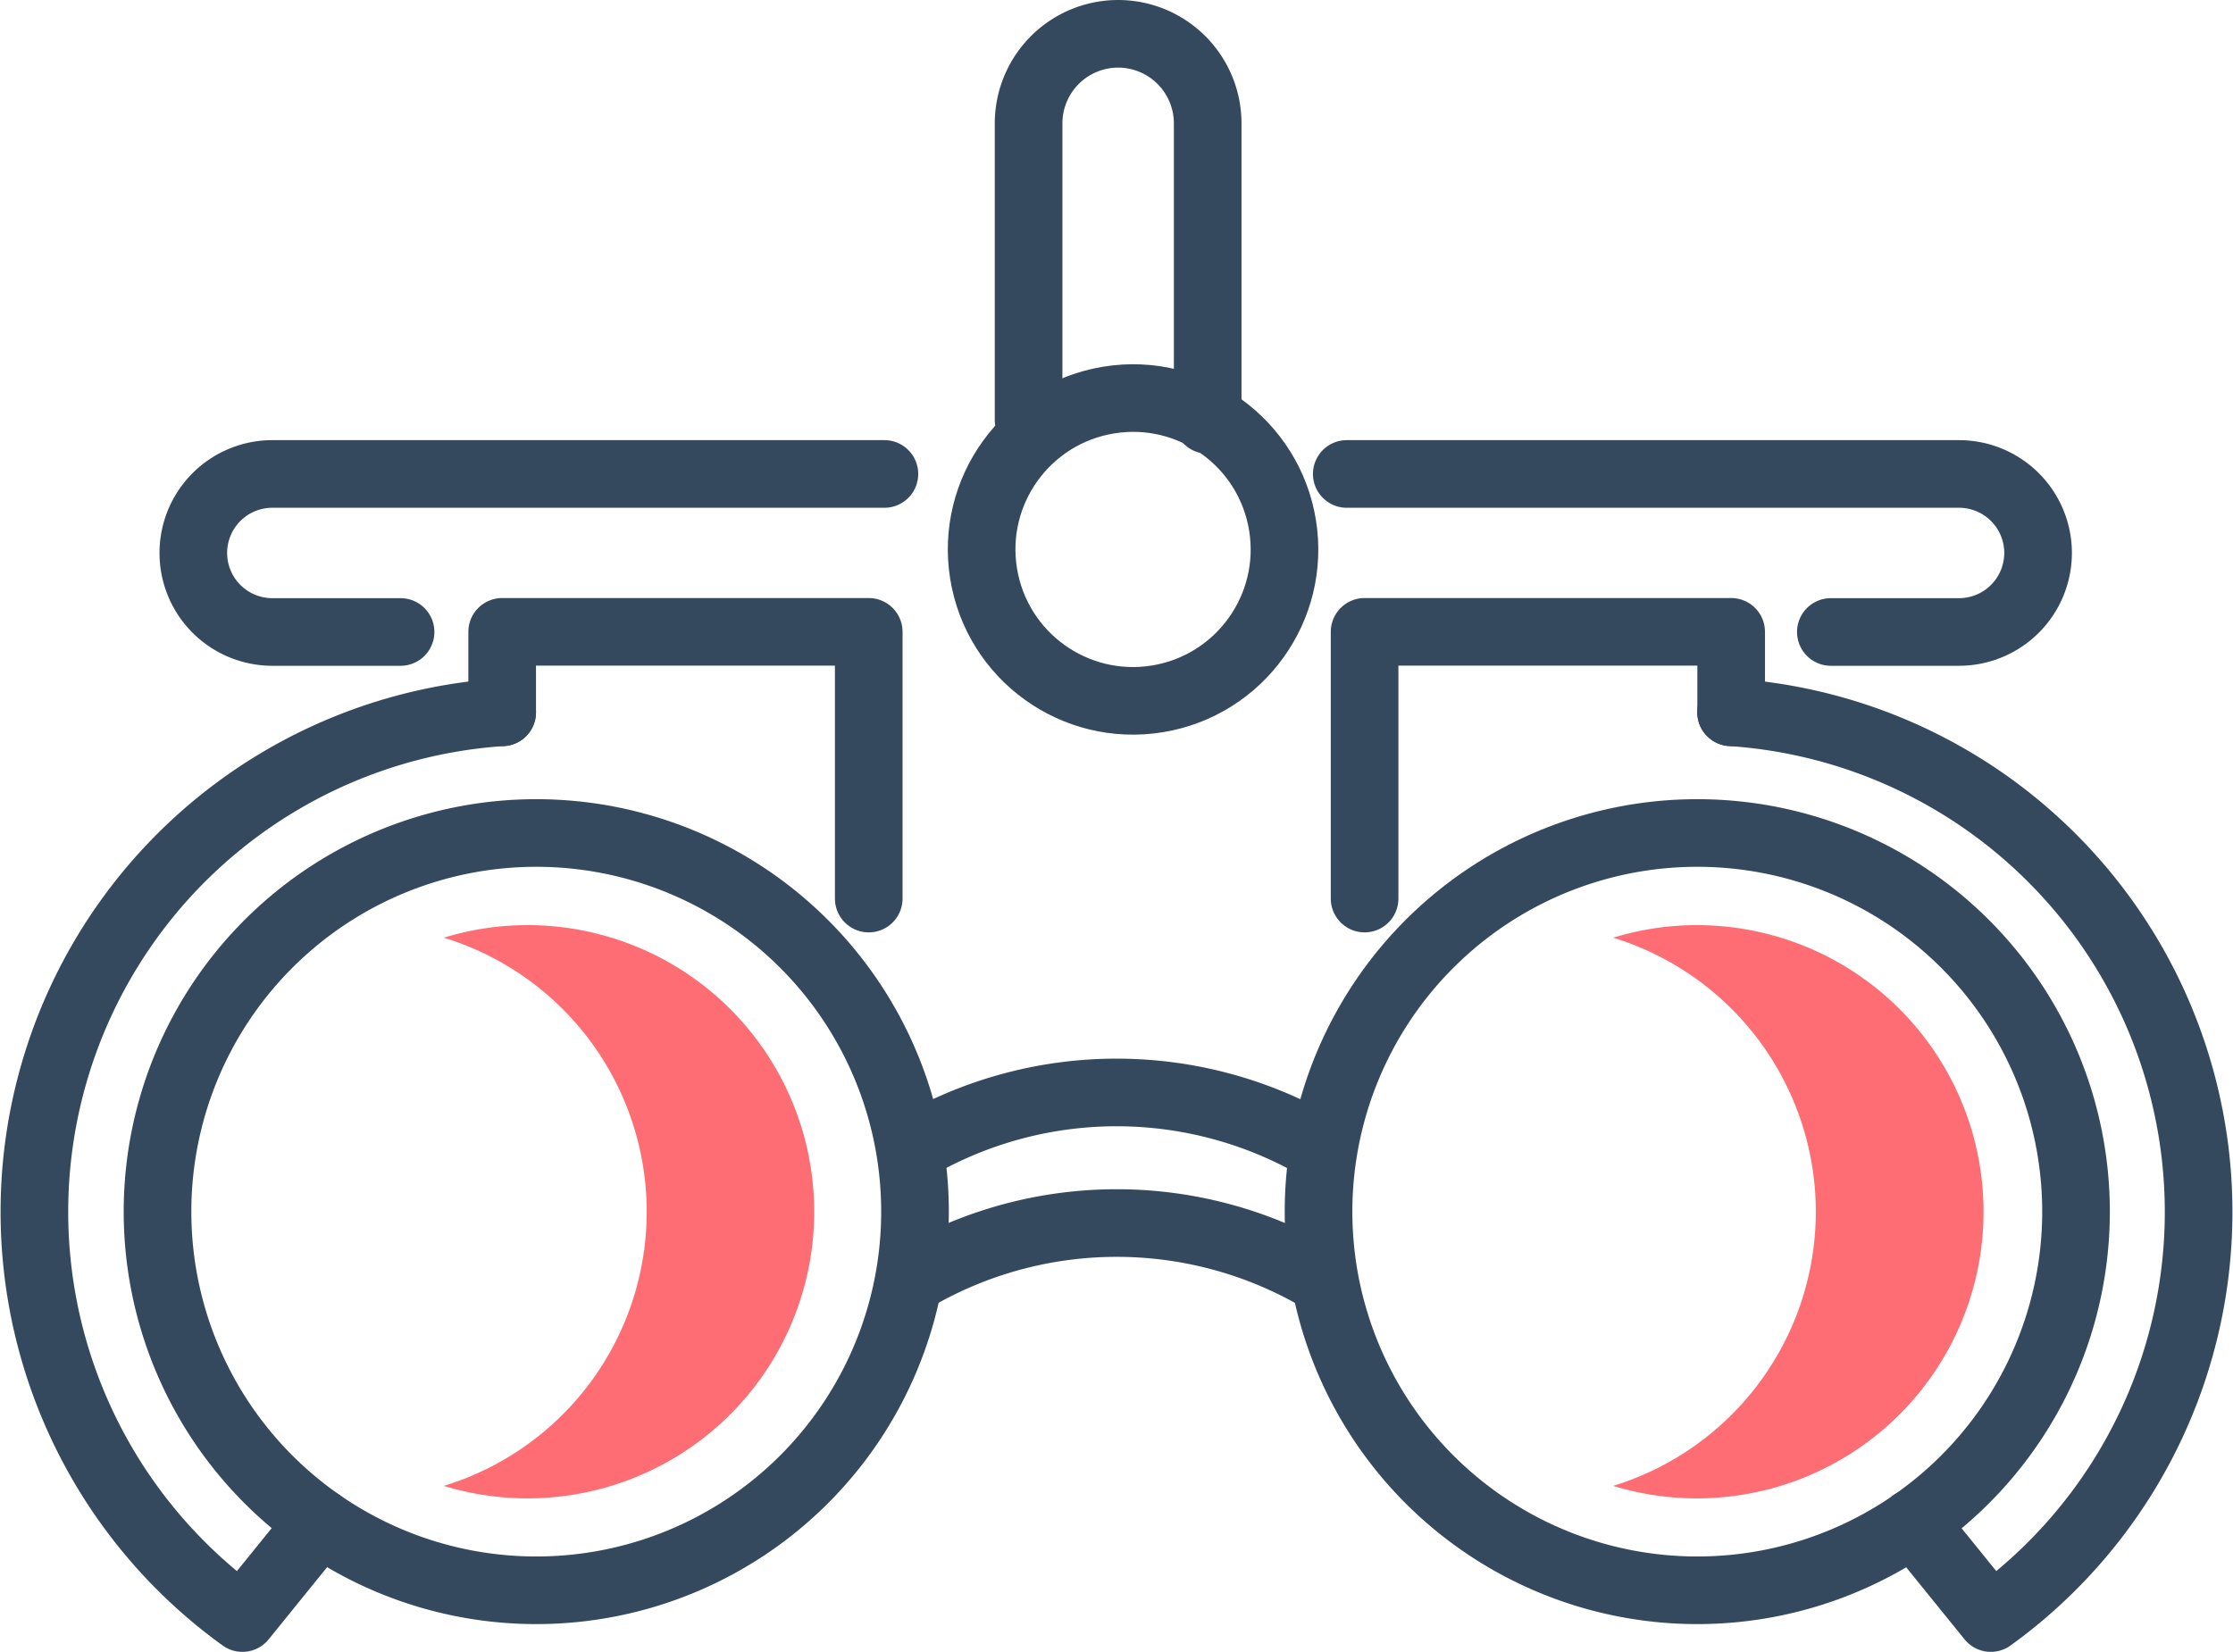 <svg xmlns="http://www.w3.org/2000/svg" width="66.033" height="48.86" viewBox="0 0 66.033 48.86">
  <g id="グループ_89" data-name="グループ 89" transform="translate(9360.686 22314.488)">
    <path id="パス_389" data-name="パス 389" d="M358.164,454.63a14.809,14.809,0,0,0-7.682,26.791l2.29-2.828" transform="translate(-9704 -22748.049)" fill="none" stroke="#35495e" stroke-linecap="round" stroke-linejoin="round" stroke-width="2"/>
    <path id="パス_390" data-name="パス 390" d="M379.436,478.3a11.2,11.2,0,1,1-11.2-11.2A11.2,11.2,0,0,1,379.436,478.3Z" transform="translate(-9713.064 -22756.949)" fill="none" stroke="#35495e" stroke-linecap="round" stroke-linejoin="round" stroke-width="2"/>
    <path id="パス_391" data-name="パス 391" d="M403.5,454.2V446.31H392.66v2.381" transform="translate(-9738.496 -22742.109)" fill="none" stroke="#35495e" stroke-linecap="round" stroke-linejoin="round" stroke-width="2"/>
    <path id="パス_392" data-name="パス 392" d="M519.62,454.63a14.812,14.812,0,0,1,7.682,26.791l-2.29-2.828" transform="translate(-9829.117 -22748.049)" fill="none" stroke="#35495e" stroke-linecap="round" stroke-linejoin="round" stroke-width="2"/>
    <path id="パス_393" data-name="パス 393" d="M477,478.3a11.2,11.2,0,1,0,11.2-11.2A11.2,11.2,0,0,0,477,478.3Z" transform="translate(-9798.695 -22756.949)" fill="none" stroke="#35495e" stroke-linecap="round" stroke-linejoin="round" stroke-width="2"/>
    <path id="パス_394" data-name="パス 394" d="M509.923,476.62a8.465,8.465,0,0,0-2.481.372,8.481,8.481,0,0,1,0,16.215,8.478,8.478,0,1,0,2.475-16.587Z" transform="translate(-9820.424 -22763.744)" fill="#fe6d73"/>
    <path id="パス_395" data-name="パス 395" d="M389.109,476.62a8.446,8.446,0,0,0-2.478.372,8.478,8.478,0,0,1,0,16.215,8.478,8.478,0,1,0,2.476-16.587Z" transform="translate(-9734.192 -22763.744)" fill="#fe6d73"/>
    <path id="パス_396" data-name="パス 396" d="M481.76,454.2V446.31H492.6v2.381" transform="translate(-9802.093 -22742.109)" fill="none" stroke="#35495e" stroke-linecap="round" stroke-linejoin="round" stroke-width="2"/>
    <path id="パス_397" data-name="パス 397" d="M381.179,430h-18.1a2.336,2.336,0,0,0-2.336,2.338h0a2.336,2.336,0,0,0,2.336,2.336h3.792" transform="translate(-9715.712 -22730.469)" fill="none" stroke="#35495e" stroke-linecap="round" stroke-linejoin="round" stroke-width="2"/>
    <path id="パス_398" data-name="パス 398" d="M479.92,430h18.107a2.338,2.338,0,0,1,2.336,2.338h0a2.338,2.338,0,0,1-2.336,2.336h-3.792" transform="translate(-9800.78 -22730.469)" fill="none" stroke="#35495e" stroke-linecap="round" stroke-linejoin="round" stroke-width="2"/>
    <circle id="楕円形_55" data-name="楕円形 55" cx="4.478" cy="4.478" r="4.478" transform="matrix(0.987, -0.16, 0.16, 0.987, -9332.316, -22301.939)" fill="none" stroke="#35495e" stroke-linecap="round" stroke-linejoin="round" stroke-width="2"/>
    <path id="パス_399" data-name="パス 399" d="M452.345,395.93v-8.77a2.65,2.65,0,0,0-2.648-2.65h0a2.65,2.65,0,0,0-2.648,2.65v8.77" transform="translate(-9777.318 -22697.998)" fill="none" stroke="#35495e" stroke-linecap="round" stroke-linejoin="round" stroke-width="2"/>
    <path id="パス_400" data-name="パス 400" d="M435.31,509.011l.232-.126a11.887,11.887,0,0,1,11.532.037l.16.089" transform="translate(-9768.938 -22785.723)" fill="none" stroke="#35495e" stroke-linecap="round" stroke-linejoin="round" stroke-width="2"/>
    <path id="パス_401" data-name="パス 401" d="M435.31,495.511l.232-.129a11.9,11.9,0,0,1,11.532.04l.16.089" transform="translate(-9768.938 -22776.086)" fill="none" stroke="#35495e" stroke-linecap="round" stroke-linejoin="round" stroke-width="2"/>
  </g>
</svg>
